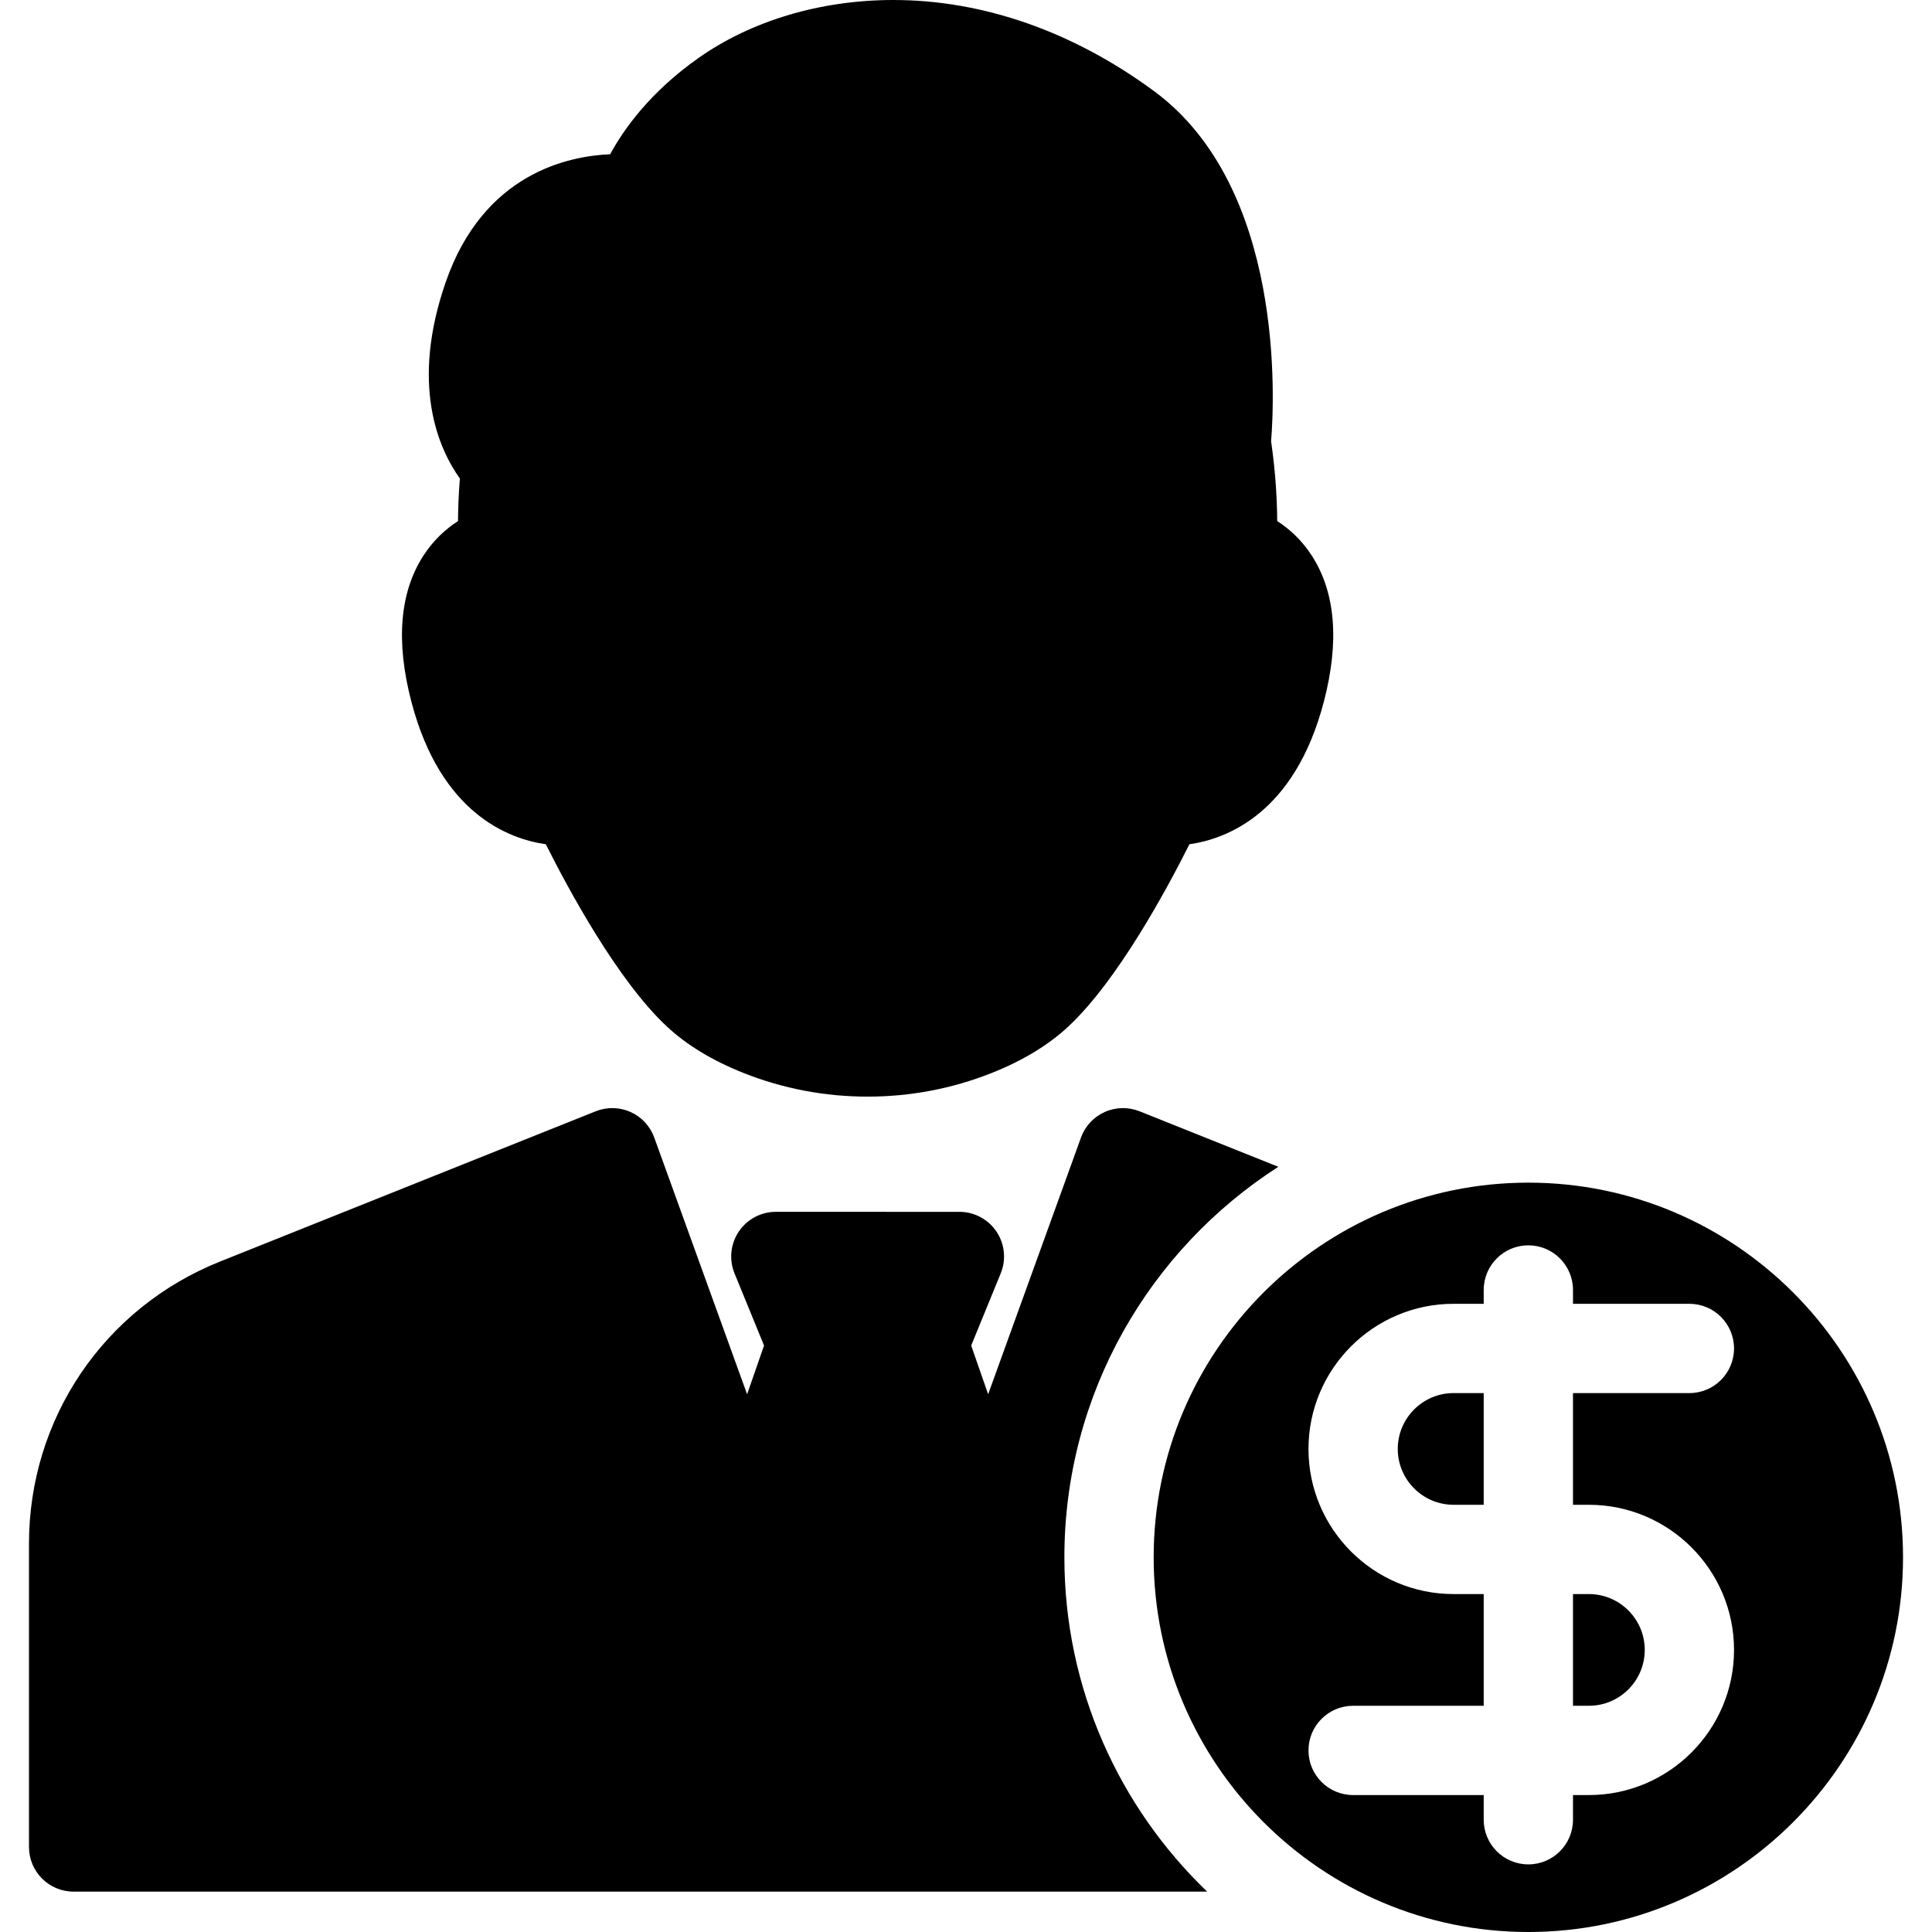 <?xml version="1.0" encoding="iso-8859-1"?>
<!-- Uploaded to: SVG Repo, www.svgrepo.com, Generator: SVG Repo Mixer Tools -->
<!DOCTYPE svg PUBLIC "-//W3C//DTD SVG 1.1//EN" "http://www.w3.org/Graphics/SVG/1.1/DTD/svg11.dtd">
<svg fill="#000000" height="800px" width="800px" version="1.1" id="Capa_1" xmlns="http://www.w3.org/2000/svg" xmlns:xlink="http://www.w3.org/1999/xlink" 
	 viewBox="0 0 216.393 216.393" xml:space="preserve">
<path d="M148.276,78.598c-3.277,12.53-10.907,15.371-15.056,15.962c-2.538,5.063-8.042,15.265-13.558,20.411
	c-2.224,2.076-5.112,3.828-8.587,5.208c-4.429,1.757-9.105,2.648-13.898,2.648c-4.794,0-9.471-0.892-13.898-2.648
	c-3.476-1.38-6.364-3.132-8.589-5.209c-5.515-5.146-11.018-15.347-13.556-20.41c-4.149-0.591-11.779-3.432-15.057-15.962
	c-1.767-6.752-1.31-12.263,1.357-16.379c1.157-1.786,2.556-3.015,3.866-3.856c0.007-1.311,0.06-2.927,0.208-4.764
	c-2.391-3.356-5.574-10.505-1.584-22.004c4.222-12.171,13.731-14.127,18.415-14.316c1.58-2.908,4.532-6.99,9.836-10.743
	C84.132,2.32,91.907,0,100.068,0c10.034,0,20.13,3.53,29.194,10.209c14.696,10.83,13.469,34.79,13.106,39.214
	c0.523,3.591,0.672,6.709,0.684,8.939c1.311,0.842,2.709,2.07,3.866,3.856C149.585,66.335,150.042,71.846,148.276,78.598z
	 M119.216,174.427c0-18.347,9.566-34.491,23.963-43.74l-15.544-6.218c-1.258-0.502-2.668-0.473-3.903,0.08
	c-1.236,0.555-2.195,1.588-2.656,2.861l-10.4,28.755l-1.898-5.459l3.307-8.082c0.631-1.542,0.452-3.297-0.477-4.681
	c-0.929-1.383-2.485-2.213-4.151-2.213H86.898c-1.666,0-3.223,0.83-4.151,2.213c-0.929,1.384-1.107,3.139-0.477,4.681l3.307,8.082
	l-1.898,5.459l-10.4-28.755c-0.461-1.273-1.42-2.307-2.656-2.861c-1.236-0.554-2.646-0.583-3.902-0.08l-42.084,16.833
	c-12.994,5.199-21.391,17.601-21.391,31.596v33.974c0,2.762,2.238,5,5,5h126.96C125.361,202.409,119.216,189.126,119.216,174.427z
	 M176.182,191.055h1.781c3.449,0,6.256-2.807,6.256-6.256s-2.807-6.256-6.256-6.256h-1.781V191.055z M156.556,162.285
	c0,3.453,2.806,6.258,6.254,6.258h3.372v-12.511h-3.372C159.362,156.032,156.556,158.837,156.556,162.285z M213.148,174.427
	c0,23.14-18.826,41.966-41.966,41.966s-41.966-18.826-41.966-41.966s18.826-41.965,41.966-41.965S213.148,151.287,213.148,174.427z
	 M176.182,168.543v-12.511h13.037c2.762,0,5-2.238,5-5s-2.238-5-5-5h-13.037v-1.549c0-2.762-2.238-5-5-5s-5,2.238-5,5v1.549h-3.372
	c-8.963,0-16.254,7.291-16.254,16.258c0,8.962,7.291,16.253,16.254,16.253h3.372v12.512h-14.626c-2.762,0-5,2.238-5,5s2.238,5,5,5
	h14.626v2.764c0,2.762,2.238,5,5,5s5-2.238,5-5v-2.764h1.781c8.964,0,16.256-7.292,16.256-16.256s-7.292-16.256-16.256-16.256
	H176.182z"/>
</svg>